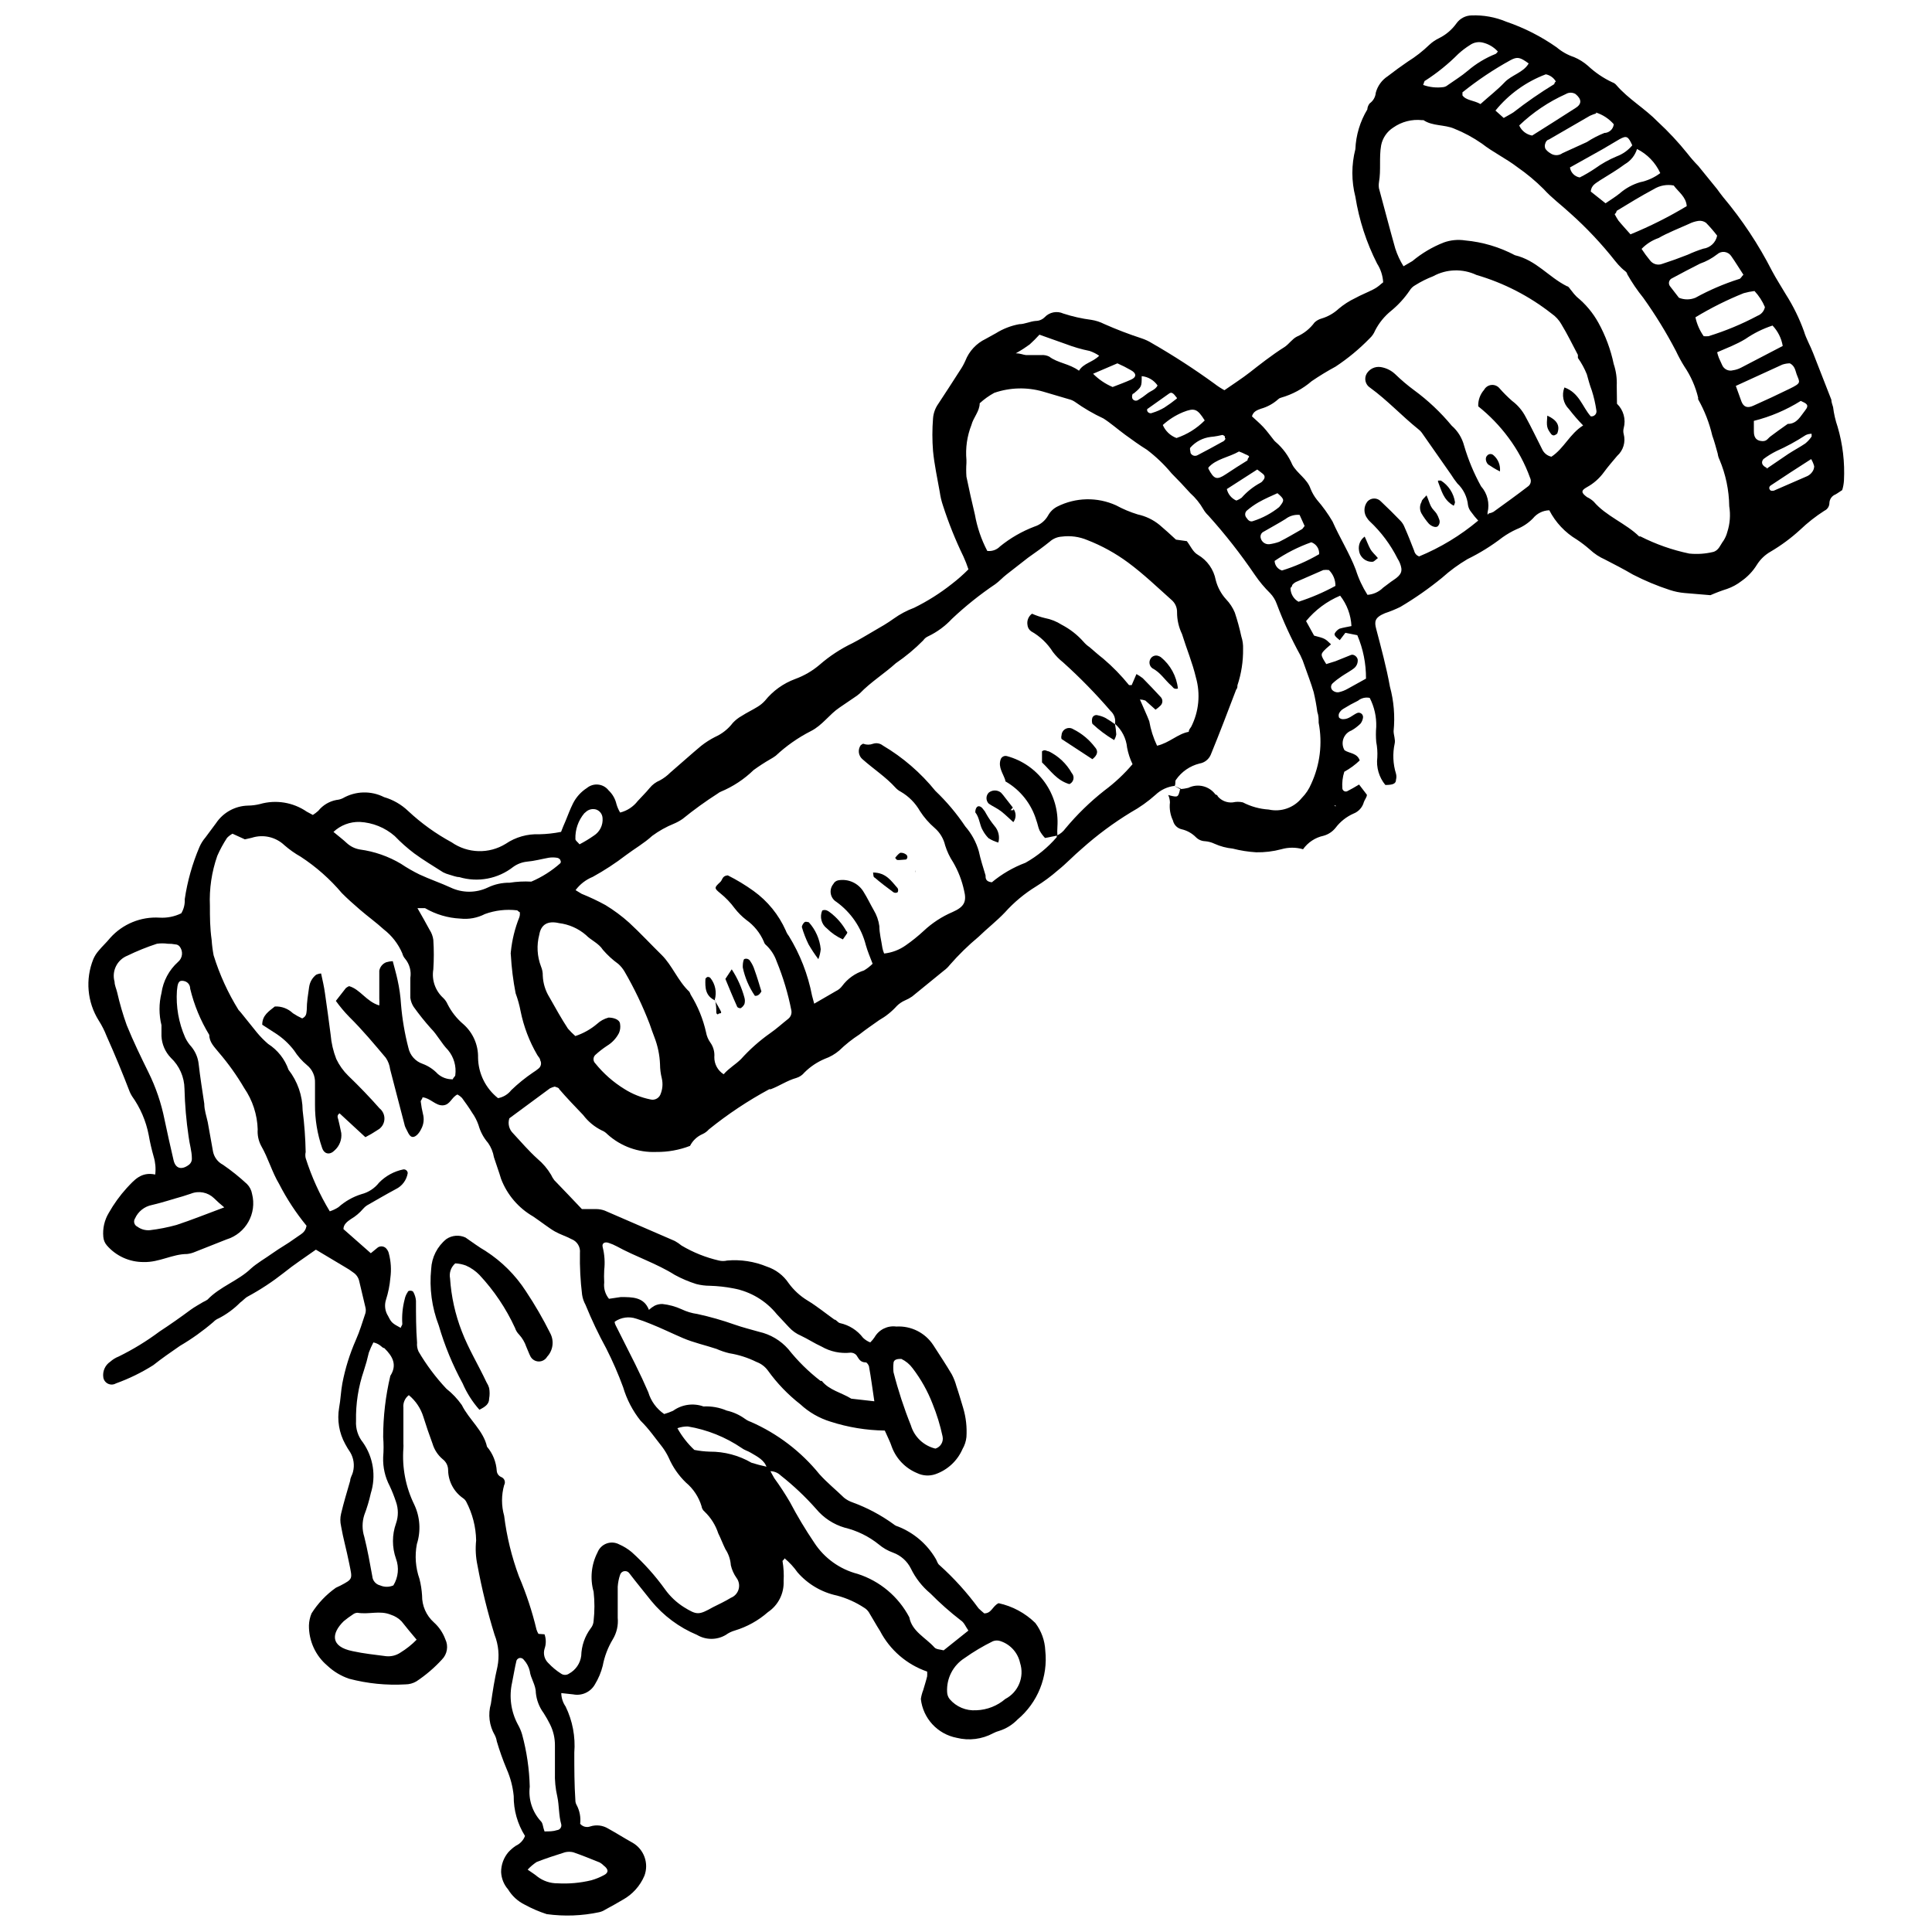 <?xml version="1.0" encoding="UTF-8"?>
<!-- Uploaded to: SVG Repo, www.svgrepo.com, Generator: SVG Repo Mixer Tools -->
<svg width="800px" height="800px" version="1.1" viewBox="144 144 512 512" xmlns="http://www.w3.org/2000/svg">
 <defs>
  <clipPath id="a">
   <path d="m167 148.09h466v503.81h-466z"/>
  </clipPath>
 </defs>
 <g clip-path="url(#a)">
  <path d="m453.98 354.8c2.188 0.52 2.246 0.52 2.762-1.668 0.738-0.055 1.469-0.172 2.188-0.348 2.512-1.234 5.547-0.48 7.191 1.785 0 0 0.461 0 0.633 0.52 0.992 1.137 2.473 1.715 3.973 1.551 0.871-0.203 1.777-0.203 2.644 0 2.129 1.102 4.461 1.75 6.848 1.898 3.262 0.727 6.648-0.457 8.75-3.047 1.082-1.09 1.941-2.383 2.531-3.801 2.328-5.051 3.012-10.707 1.957-16.168 0-0.922 0-1.898-0.344-2.82h-0.004c-0.234-1.781-0.562-3.547-0.977-5.293-0.691-2.359-1.609-4.719-2.418-7.019v-0.004c-0.293-0.926-0.66-1.832-1.094-2.703-2.414-4.391-4.512-8.945-6.269-13.637-0.371-1.051-0.961-2.012-1.727-2.82-1.52-1.492-2.891-3.133-4.086-4.891-3.742-5.512-7.859-10.762-12.316-15.711-0.52-0.488-0.965-1.051-1.324-1.668-0.914-1.594-2.082-3.031-3.453-4.258-1.609-1.785-3.281-3.566-5.008-5.293l0.004-0.004c-1.922-2.312-4.106-4.398-6.504-6.215-1.957-1.207-3.856-2.59-5.754-3.969-1.898-1.383-3.856-3.109-5.754-4.316-2.664-1.238-5.207-2.723-7.598-4.43-0.492-0.324-1.039-0.559-1.609-0.691l-6.848-2.016c-4.231-1.211-8.734-1.09-12.891 0.348-1.395 0.762-2.688 1.688-3.856 2.762 0 2.129-1.668 3.742-2.188 5.754-1.156 2.941-1.609 6.113-1.324 9.266v0.805c-0.086 1.207-0.086 2.418 0 3.625 0.691 3.336 1.438 6.734 2.246 10.07 0.594 3.352 1.699 6.594 3.277 9.609 1.262 0.156 2.519-0.293 3.394-1.207 2.734-2.219 5.805-3.984 9.094-5.238 1.539-0.48 2.836-1.531 3.625-2.934 0.551-1.012 1.395-1.832 2.418-2.359 4.879-2.469 10.613-2.598 15.594-0.344 1.832 0.996 3.762 1.805 5.754 2.414 2.109 0.453 4.082 1.398 5.754 2.762 1.438 1.207 2.82 2.473 4.375 3.914l2.879 0.402c0.977 1.266 1.609 2.879 2.934 3.625 2.465 1.438 4.188 3.871 4.719 6.676 0.488 1.91 1.438 3.668 2.762 5.121 0.977 1.02 1.758 2.211 2.301 3.512 0.691 2.078 1.266 4.191 1.727 6.328 0.348 1.059 0.504 2.168 0.461 3.281 0.047 3.285-0.457 6.551-1.496 9.668 0 0.344 0 0.805-0.344 1.152-2.188 5.754-4.375 11.508-6.734 17.262-0.527 1.215-1.629 2.082-2.934 2.301-2.551 0.621-4.781 2.16-6.273 4.316-0.344 0.402 0 1.035-0.344 1.609v0.004c-1.902 0.215-3.68 1.043-5.066 2.359-2.004 1.793-4.207 3.356-6.559 4.66-4.598 2.805-8.934 6.019-12.949 9.609-2.188 1.84-4.144 3.969-6.387 5.754-1.801 1.574-3.723 3-5.754 4.258-3.082 1.891-5.875 4.215-8.285 6.906-2.188 2.301-4.719 4.258-6.965 6.445-2.746 2.285-5.305 4.789-7.652 7.481-0.445 0.57-0.969 1.074-1.555 1.496l-8.402 6.848c-0.594 0.414-1.23 0.762-1.898 1.039-0.789 0.348-1.512 0.836-2.129 1.438-1.359 1.512-2.953 2.793-4.719 3.797-1.785 1.266-3.566 2.473-5.238 3.797-1.918 1.242-3.711 2.668-5.352 4.262-1.121 0.949-2.41 1.691-3.797 2.184-2.019 0.848-3.859 2.078-5.41 3.625-0.551 0.68-1.293 1.184-2.129 1.441-2.473 0.691-4.488 2.129-6.789 2.992h-0.402c-5.648 3.047-11.004 6.613-16 10.645-0.477 0.539-1.066 0.973-1.727 1.266-1.418 0.625-2.578 1.723-3.277 3.109-2.848 1.094-5.871 1.641-8.922 1.609-4.785 0.203-9.461-1.492-13.004-4.719-0.402-0.426-0.895-0.762-1.438-0.977-1.949-0.957-3.644-2.356-4.949-4.086-2.188-2.301-4.375-4.547-6.387-6.906 0-0.344-0.75-0.461-1.152-0.633-0.438 0.109-0.859 0.262-1.266 0.461l-10.762 7.941c-0.461 1.402-0.082 2.941 0.977 3.969 2.129 2.301 4.199 4.719 6.504 6.789v0.004c1.418 1.188 2.621 2.609 3.57 4.199 0.23 0.512 0.52 0.992 0.859 1.438 2.473 2.59 4.949 5.121 7.309 7.652h3.856v0.004c0.746 0.012 1.488 0.148 2.188 0.402l18.59 8.055c0.629 0.352 1.223 0.754 1.781 1.211 3.074 1.828 6.414 3.164 9.898 3.969 0.719 0.172 1.469 0.172 2.188 0 3.59-0.316 7.199 0.238 10.531 1.613 2.348 0.777 4.375 2.316 5.754 4.371 1.348 1.852 3.047 3.418 5.008 4.606 2.473 1.496 4.719 3.336 7.137 5.062 0.461 0 0.922 0.805 1.438 0.922 2.453 0.523 4.637 1.91 6.156 3.91 0.547 0.527 1.191 0.938 1.898 1.211 0.438-0.414 0.824-0.879 1.152-1.383 1.168-2.019 3.441-3.133 5.754-2.82 3.898-0.234 7.629 1.633 9.781 4.894 1.668 2.59 3.394 5.18 4.949 7.824 0.512 0.992 0.918 2.031 1.207 3.109 0.633 1.84 1.152 3.684 1.785 5.754 0.746 2.496 1.035 5.109 0.863 7.711-0.117 1.117-0.469 2.195-1.035 3.164-1.359 3.133-3.969 5.555-7.195 6.676-1.586 0.543-3.32 0.438-4.832-0.289-3.07-1.266-5.488-3.742-6.676-6.848-0.461-1.438-1.207-2.82-1.898-4.43-4.887-0.062-9.734-0.859-14.387-2.359-2.981-0.914-5.715-2.484-8-4.606-3.266-2.547-6.156-5.551-8.574-8.918-0.766-1.055-1.824-1.855-3.047-2.301-2.269-1.129-4.695-1.902-7.195-2.305-1.164-0.277-2.301-0.664-3.394-1.148-2.934-0.977-6.102-1.668-8.918-2.879-2.82-1.207-5.754-2.648-8.516-3.742-1.266-0.52-2.473-0.977-3.797-1.383l-0.004 0.004c-1.934-0.68-4.078-0.379-5.754 0.805 0 0.574 0.402 1.207 0.691 1.785 1.555 3.164 3.164 6.215 4.719 9.379 1.555 3.164 2.418 5.008 3.512 7.539h-0.004c0.703 2.344 2.188 4.371 4.203 5.754 0.805-0.234 1.59-0.523 2.359-0.863 2.332-1.684 5.344-2.113 8.055-1.148 2.109-0.109 4.215 0.266 6.156 1.094 1.746 0.391 3.391 1.137 4.836 2.184 0.473 0.348 0.996 0.621 1.555 0.809 7.078 3.106 13.316 7.859 18.184 13.867 2.016 2.246 4.375 4.144 6.504 6.215h-0.004c0.688 0.555 1.469 0.984 2.305 1.266 3.856 1.41 7.496 3.344 10.816 5.754 0.352 0.301 0.766 0.516 1.211 0.633 4.137 1.629 7.617 4.582 9.895 8.402 0.402 0.574 0.52 1.383 1.035 1.785h0.004c3.859 3.465 7.352 7.32 10.414 11.508 0.52 0.52 1.035 0.922 1.496 1.324 1.957 0 2.188-1.957 3.797-2.703 3.672 0.793 7.043 2.606 9.727 5.234 1.605 2.109 2.531 4.66 2.648 7.309 0.758 6.949-2.004 13.816-7.367 18.301-1.336 1.383-2.996 2.414-4.832 2.992-0.562 0.148-1.102 0.363-1.613 0.633-2.957 1.594-6.406 2.027-9.668 1.207-5.082-0.98-8.93-5.156-9.496-10.301 0.125-0.809 0.336-1.598 0.633-2.359 0.344-1.207 0.75-2.418 1.035-3.625h0.004c0.027-0.422 0.027-0.844 0-1.266-5.387-1.859-9.855-5.707-12.488-10.762-1.035-1.609-1.957-3.336-2.992-5.008v0.004c-0.316-0.469-0.727-0.863-1.211-1.152-2.207-1.453-4.637-2.543-7.191-3.223-4.066-0.859-7.746-3.019-10.473-6.156-0.98-1.395-2.141-2.652-3.453-3.742 0 0.344-0.52 0.574-0.52 0.75 0.297 1.746 0.395 3.523 0.289 5.293 0.152 3.277-1.418 6.398-4.144 8.23-2.547 2.242-5.551 3.91-8.805 4.891-0.848 0.242-1.645 0.629-2.359 1.148-2.356 1.406-5.293 1.406-7.652 0-4.727-1.973-8.895-5.074-12.141-9.035-1.898-2.418-3.914-4.832-5.754-7.25-0.293-0.445-0.82-0.684-1.348-0.609-0.531 0.074-0.969 0.445-1.129 0.957-0.348 1.023-0.559 2.086-0.633 3.164v8.23c0.191 2.008-0.273 4.027-1.324 5.754-1.289 2.144-2.184 4.5-2.644 6.961-0.438 1.746-1.137 3.414-2.074 4.949-1.145 2.031-3.465 3.098-5.754 2.648l-3.164-0.344v-0.004c0.02 1.277 0.422 2.519 1.152 3.57 1.84 3.789 2.633 8 2.301 12.199 0 4.258 0 8.461 0.289 12.719h-0.004c0.008 0.426 0.129 0.84 0.348 1.207 0.801 1.52 1.121 3.242 0.922 4.949 0.664 0.781 1.746 1.055 2.703 0.691 1.582-0.5 3.301-0.289 4.719 0.574 2.188 1.207 4.258 2.531 6.445 3.742v-0.004c3.051 1.75 4.391 5.453 3.164 8.75-1.145 2.715-3.172 4.965-5.754 6.387-1.496 0.863-3.051 1.785-4.606 2.59-0.488 0.324-1.035 0.559-1.609 0.691-4.578 0.98-9.289 1.152-13.926 0.516-2.031-0.656-3.996-1.504-5.871-2.531-1.812-0.898-3.328-2.297-4.371-4.027-1.121-1.281-1.77-2.906-1.844-4.606 0-1.941 0.691-3.82 1.957-5.293 0.586-0.629 1.242-1.191 1.957-1.668 1.113-0.512 1.984-1.441 2.418-2.59-1.992-3.172-3.031-6.844-2.992-10.59-0.238-2.441-0.859-4.828-1.844-7.078-1.016-2.422-1.902-4.902-2.644-7.422-0.086-0.562-0.262-1.105-0.52-1.613-1.477-2.519-1.852-5.535-1.035-8.344 0.461-3.281 0.977-6.559 1.727-9.781 0.57-2.832 0.309-5.769-0.75-8.461-1.879-6.059-3.398-12.23-4.547-18.473-0.457-2.152-0.574-4.367-0.344-6.559-0.066-3.594-0.973-7.121-2.648-10.301-0.207-0.371-0.504-0.688-0.863-0.922-2.402-1.688-3.859-4.426-3.91-7.363 0.012-1.152-0.52-2.242-1.441-2.938-1.289-1.082-2.227-2.523-2.703-4.141-0.883-2.379-1.688-4.738-2.418-7.078-0.695-2.254-2.035-4.254-3.856-5.754-1.031 0.781-1.578 2.047-1.438 3.336v9.496c0.027 0.402 0.027 0.805 0 1.207-0.387 5.156 0.605 10.32 2.879 14.961 1.547 3.281 1.793 7.023 0.688 10.477-0.586 3.074-0.348 6.25 0.691 9.207 0.371 1.449 0.602 2.934 0.691 4.43-0.031 2.695 1.102 5.273 3.106 7.078 1.371 1.223 2.418 2.766 3.051 4.488 0.883 1.812 0.512 3.988-0.918 5.41-2.004 2.184-4.266 4.117-6.734 5.754-0.887 0.527-1.902 0.805-2.934 0.805-5.016 0.289-10.047-0.215-14.906-1.496-2.141-0.727-4.106-1.902-5.754-3.453-3.152-2.652-4.945-6.582-4.891-10.703 0.035-1.086 0.27-2.16 0.691-3.164 1.68-2.664 3.871-4.973 6.441-6.789l1.207-0.574c3.394-1.785 3.164-1.727 2.359-5.754-0.805-4.027-1.609-6.676-2.188-10.012l0.004-0.004c-0.258-1.078-0.258-2.203 0-3.281 0.691-2.934 1.555-5.754 2.418-8.746 0-0.805 0.574-1.555 0.75-2.359h-0.004c0.453-1.758 0.184-3.621-0.746-5.18-0.484-0.703-0.926-1.434-1.324-2.188-1.613-2.926-2.18-6.316-1.613-9.609 0.402-2.129 0.461-4.375 0.863-6.504 0.758-3.938 1.957-7.777 3.57-11.449 1.035-2.301 1.727-4.719 2.531-7.078 0.145-0.527 0.145-1.086 0-1.613-0.52-2.246-1.094-4.547-1.609-6.789-0.184-0.992-0.77-1.867-1.613-2.418-0.691-0.531-1.422-1.012-2.188-1.438l-7.711-4.606c-2.82 2.016-5.754 3.914-8.461 6.102h0.004c-3.019 2.379-6.234 4.5-9.613 6.328-0.75 0.402-1.324 1.152-2.016 1.609l0.004 0.004c-1.652 1.664-3.555 3.062-5.641 4.144-0.543 0.215-1.035 0.551-1.438 0.977-2.758 2.371-5.723 4.492-8.863 6.332-2.418 1.668-4.832 3.336-7.078 5.121-3.113 1.965-6.434 3.586-9.898 4.832-0.641 0.371-1.426 0.398-2.094 0.074-0.668-0.32-1.133-0.953-1.242-1.684-0.234-1.621 0.48-3.231 1.84-4.144 0.66-0.59 1.422-1.059 2.246-1.383 3.801-1.867 7.422-4.082 10.816-6.617 2.82-1.84 5.754-3.914 8.23-5.754 1.035-0.75 2.188-1.383 3.336-2.07 0.402-0.176 0.789-0.391 1.152-0.633 3.281-3.453 8.172-5.008 11.508-8.23 1.668-1.496 3.742-2.648 5.754-4.086 2.016-1.438 3.969-2.473 5.754-3.797 1.785-1.324 2.879-1.555 3.223-3.453h0.004c-2.805-3.414-5.234-7.117-7.25-11.047-1.957-3.281-2.879-6.848-4.777-10.129-0.711-1.344-1.031-2.859-0.922-4.375-0.117-3.91-1.355-7.707-3.566-10.934-1.957-3.34-4.211-6.5-6.734-9.438-1.152-1.438-2.531-2.703-2.531-4.66-2.316-3.797-4.023-7.934-5.062-12.258 0-0.922-0.574-1.898-1.898-2.07-1.324-0.172-1.438 0.977-1.609 2.59h-0.004c-0.285 4.258 0.465 8.523 2.188 12.43 0.426 0.902 0.988 1.738 1.668 2.473 1.047 1.285 1.707 2.844 1.898 4.488 0.402 3.566 0.977 7.078 1.496 10.59 0 1.668 0.574 3.281 0.922 4.891l1.383 7.711h-0.004c0.289 1.535 1.266 2.852 2.648 3.566 2.254 1.547 4.387 3.262 6.387 5.125 0.695 0.707 1.156 1.609 1.324 2.586 1.34 5.199-1.652 10.527-6.789 12.086l-8.285 3.281h-0.004c-0.676 0.297-1.395 0.492-2.129 0.574-3.914 0-7.367 2.246-11.508 2.129-3.754 0.031-7.332-1.586-9.781-4.43-0.539-0.633-0.859-1.418-0.922-2.246-0.207-2.207 0.297-4.426 1.438-6.328 1.344-2.379 2.945-4.598 4.777-6.617 1.957-2.07 3.797-4.375 7.539-3.566v-0.004c0.195-1.582 0.055-3.191-0.402-4.719-0.52-1.84-0.977-3.742-1.324-5.754-0.715-3.715-2.227-7.227-4.43-10.301-0.215-0.352-0.41-0.715-0.578-1.094-1.898-4.949-3.969-9.953-6.156-14.844-0.555-1.43-1.246-2.797-2.07-4.086-3.066-4.883-3.602-10.941-1.441-16.285 0.332-0.773 0.777-1.492 1.324-2.129 0.977-1.207 2.188-2.301 3.164-3.512 3.312-3.684 8.121-5.656 13.062-5.352 1.988 0.121 3.969-0.277 5.758-1.152 0.672-1.125 0.992-2.43 0.918-3.738 0.703-4.773 2.019-9.434 3.914-13.871 0.395-0.895 0.918-1.73 1.555-2.473l2.82-3.797c1.902-2.856 5.086-4.598 8.516-4.664 1.047-0.016 2.09-0.152 3.106-0.402 4.238-1.223 8.797-0.484 12.43 2.016l1.609 0.863h0.004c0.512-0.324 0.992-0.688 1.438-1.094 1.215-1.508 2.93-2.531 4.836-2.879 0.578-0.047 1.145-0.203 1.668-0.461 3.363-1.93 7.473-2.039 10.934-0.285 2.394 0.695 4.586 1.961 6.387 3.684 3.469 3.242 7.336 6.027 11.508 8.285 4.269 2.977 9.902 3.137 14.332 0.402 2.621-1.781 5.75-2.668 8.918-2.531 1.934-0.039 3.859-0.254 5.754-0.633 0.344-0.922 0.75-1.898 1.207-2.934 0.633-1.555 1.207-3.109 1.957-4.606 0.84-1.668 2.113-3.078 3.684-4.086 0.84-0.695 1.926-1.023 3.012-0.902 1.086 0.117 2.074 0.672 2.742 1.535 1.035 0.977 1.758 2.238 2.074 3.625 0.227 0.789 0.555 1.543 0.977 2.246 1.855-0.461 3.496-1.539 4.66-3.051 1.035-1.152 2.188-2.246 3.164-3.453h0.004c0.719-0.887 1.648-1.578 2.703-2.016 1.016-0.551 1.945-1.25 2.762-2.07 2.762-2.359 5.41-4.777 8.172-7.078 1.148-0.906 2.383-1.695 3.684-2.359 1.863-0.828 3.484-2.113 4.719-3.738 0.684-0.734 1.48-1.355 2.359-1.844 1.324-0.863 2.82-1.555 4.199-2.418 0.727-0.438 1.387-0.98 1.957-1.609 2.098-2.606 4.863-4.594 8-5.754 2.352-0.855 4.535-2.121 6.445-3.742 2.641-2.305 5.582-4.238 8.746-5.754 2.016-1.035 3.856-2.188 5.754-3.281s3.512-2.016 5.18-3.223c1.668-1.195 3.484-2.16 5.41-2.875 3.551-1.75 6.91-3.871 10.012-6.332 1.543-1.184 3.004-2.473 4.375-3.856-0.375-1.156-0.82-2.289-1.324-3.394-2.113-4.356-3.922-8.855-5.41-13.465-0.402-1.18-0.691-2.391-0.863-3.625-0.633-3.625-1.438-7.25-1.785-10.875-0.23-2.875-0.23-5.762 0-8.633 0.102-1.387 0.582-2.719 1.383-3.856 1.957-2.934 3.742-5.754 5.754-8.863 0.559-0.816 1.039-1.684 1.438-2.59 0.996-2.523 2.906-4.578 5.352-5.754l2.703-1.496h0.004c1.898-1.191 4.008-2.012 6.215-2.418 1.438 0 2.879-0.75 4.375-0.863h-0.004c0.887-0.004 1.73-0.355 2.359-0.977 1.27-1.355 3.262-1.75 4.949-0.98 2.418 0.789 4.902 1.348 7.426 1.672 1.18 0.184 2.328 0.555 3.394 1.094 3.231 1.434 6.535 2.699 9.898 3.797 0.988 0.324 1.938 0.766 2.82 1.324 5.691 3.269 11.203 6.844 16.516 10.703 0.832 0.648 1.719 1.223 2.644 1.727 2.301-1.609 4.66-3.109 6.789-4.777s5.754-4.547 9.148-6.676c1.207-0.805 2.016-2.129 3.281-2.762h0.004c1.855-0.812 3.461-2.106 4.66-3.742 0.52-0.488 1.152-0.844 1.84-1.035 1.695-0.5 3.25-1.387 4.547-2.59 1.332-1.121 2.801-2.07 4.375-2.816 1.555-0.863 3.223-1.496 4.777-2.301 1.555-0.805 1.84-1.324 2.648-1.898l-0.004-0.004c-0.105-1.762-0.66-3.465-1.609-4.949-2.832-5.57-4.773-11.551-5.758-17.723-1.062-4.133-1.062-8.469 0-12.602 0.156-3.723 1.246-7.344 3.168-10.531 0.031-0.594 0.254-1.156 0.633-1.613 0.926-0.656 1.516-1.688 1.609-2.82 0.48-1.797 1.605-3.356 3.164-4.371 1.727-1.324 3.512-2.648 5.293-3.856h0.004c2.07-1.289 4-2.793 5.754-4.488 0.754-0.699 1.605-1.281 2.531-1.727 1.859-0.918 3.461-2.281 4.66-3.973 0.926-1.277 2.394-2.043 3.973-2.07 3.152-0.125 6.297 0.445 9.207 1.668 4.75 1.621 9.242 3.906 13.352 6.793 1.352 1.148 2.914 2.027 4.602 2.586 1.344 0.566 2.586 1.344 3.684 2.305 1.906 1.785 4.082 3.262 6.445 4.371 0.43 0.141 0.809 0.402 1.094 0.75 3.164 3.684 7.598 6.215 10.992 9.727v-0.004c2.832 2.621 5.469 5.449 7.883 8.461 0.875 1.129 1.816 2.203 2.82 3.223l5.004 6.156c0.52 0.691 0.977 1.383 1.555 2.07v0.004c5.066 6.023 9.43 12.609 13.004 19.621 1.094 2.07 2.418 4.086 3.625 6.156 1.973 3.094 3.594 6.394 4.836 9.84 0.574 1.957 1.668 3.797 2.418 5.754l4.832 12.371c0 0.633 0.289 1.324 0.461 1.957v0.004c0.219 1.781 0.625 3.539 1.207 5.234 1.355 4.613 1.918 9.418 1.672 14.215-0.055 0.859-0.207 1.711-0.461 2.531-0.574 0.344-1.152 0.805-1.785 1.152-0.953 0.371-1.59 1.281-1.613 2.301-0.012 0.871-0.527 1.656-1.32 2.016-2.309 1.477-4.465 3.172-6.445 5.062-2.383 2.184-4.988 4.109-7.769 5.754-1.504 0.844-2.769 2.051-3.684 3.512-1.051 1.703-2.441 3.172-4.086 4.316-1.145 0.891-2.43 1.59-3.797 2.07-1.508 0.477-2.984 1.035-4.43 1.668l-6.848-0.574c-1.332-0.117-2.644-0.387-3.914-0.805-3.367-1.098-6.637-2.465-9.785-4.086-2.359-1.383-4.891-2.703-7.367-3.969l0.004-0.004c-1.484-0.648-2.844-1.543-4.027-2.644-1.09-0.961-2.246-1.844-3.453-2.648-3.117-1.855-5.648-4.547-7.309-7.769-1.684 0.047-3.258 0.824-4.316 2.129-1.219 1.254-2.691 2.234-4.316 2.879-1.336 0.602-2.606 1.336-3.797 2.188-2.887 2.227-5.992 4.152-9.266 5.754-2.379 1.406-4.617 3.047-6.676 4.891-3.5 2.867-7.211 5.465-11.105 7.769-1.324 0.648-2.688 1.207-4.086 1.668-2.762 1.152-2.82 2.246-2.301 4.199 1.324 5.062 2.703 10.129 3.625 15.25 1.043 3.84 1.375 7.84 0.977 11.797 0 1.035 0.52 2.246 0.289 3.281-0.578 2.652-0.461 5.406 0.344 8 0.141 0.527 0.141 1.082 0 1.609 0 1.035-0.805 1.383-2.82 1.383-1.684-2.039-2.453-4.684-2.129-7.309 0.074-1.367-0.023-2.742-0.285-4.086-0.117-1.34-0.117-2.688 0-4.027 0.082-2.656-0.512-5.293-1.727-7.656-1.098-0.234-2.242 0.039-3.109 0.75-1.32 0.641-2.609 1.352-3.856 2.129-0.492 0.281-0.895 0.699-1.148 1.207-0.16 0.367-0.16 0.785 0 1.152 0.293 0.277 0.688 0.422 1.09 0.402 1.496 0 2.418-1.035 3.625-1.609h0.004c0.391-0.184 0.852-0.129 1.191 0.141 0.34 0.266 0.5 0.699 0.418 1.125-0.09 0.543-0.305 1.055-0.633 1.496-0.719 0.719-1.531 1.34-2.418 1.84-1 0.379-1.785 1.18-2.141 2.191-0.355 1.008-0.246 2.125 0.301 3.047 1.266 0.863 3.336 0.691 4.027 2.703-1.223 1.176-2.598 2.18-4.086 2.992-0.453 1.41-0.629 2.898-0.52 4.375 0.016 0.297 0.176 0.57 0.426 0.73 0.254 0.156 0.566 0.188 0.844 0.074 1.035-0.52 2.016-1.094 3.164-1.785l2.07 2.703c0 0.691-0.574 1.266-0.805 1.957v0.004c-0.383 1.398-1.406 2.531-2.762 3.047-1.863 0.832-3.488 2.117-4.719 3.742-0.82 1.035-1.949 1.785-3.223 2.129-2.184 0.473-4.113 1.746-5.41 3.566-1.879-0.543-3.875-0.543-5.754 0-2.176 0.582-4.422 0.852-6.676 0.809-2.098-0.129-4.18-0.457-6.215-0.98-1.648-0.164-3.262-0.59-4.777-1.266-0.793-0.383-1.652-0.617-2.531-0.691-0.906-0.023-1.773-0.395-2.418-1.035-1.035-1.059-2.352-1.797-3.797-2.129-1.145-0.258-2.043-1.156-2.301-2.301-0.723-1.504-1.004-3.18-0.805-4.836-0.023-0.676-0.18-1.34-0.461-1.957zm-106.92 177.87 0.922 0.863c0.402 0.691 0.75 1.438 1.207 2.188 1.484 2.039 2.867 4.152 4.141 6.332 1.949 3.703 4.102 7.293 6.445 10.758 2.664 4.106 6.773 7.062 11.512 8.289 5.898 1.891 10.816 6.023 13.695 11.508 0.691 3.742 4.375 5.41 6.676 8 0.461 0.52 1.609 0.52 2.418 0.75l6.559-5.238c-0.691-0.977-1.152-2.188-2.016-2.703v-0.004c-2.844-2.195-5.535-4.578-8.055-7.133-2.18-1.812-3.945-4.07-5.18-6.621-0.977-1.953-2.668-3.457-4.719-4.199-1.387-0.496-2.672-1.238-3.797-2.188-2.648-2.125-5.734-3.637-9.035-4.43-2.949-0.863-5.574-2.59-7.539-4.949-2.856-3.231-5.996-6.195-9.379-8.863-0.742-0.723-1.73-1.137-2.766-1.148l-0.922-0.863c-0.574-2.07-2.531-2.992-4.258-4.027-0.75-0.461-1.668-0.691-2.359-1.207l0.004-0.004c-4.305-2.934-9.191-4.898-14.332-5.754-0.938-0.008-1.875 0.148-2.762 0.461 1.188 2.141 2.703 4.082 4.488 5.754 1.348 0.266 2.715 0.418 4.086 0.461 3.879-0.023 7.695 0.988 11.051 2.934 1.285 0.406 2.594 0.75 3.914 1.035zm191.51-252.62-0.004 0.004c0.426-0.066 0.832-0.203 1.211-0.406 3.109-2.246 6.156-4.43 9.148-6.734v0.004c0.719-0.504 0.961-1.457 0.574-2.246-1.375-3.832-3.316-7.438-5.754-10.703-2.293-3.098-4.984-5.883-8-8.285-0.062-1.605 0.492-3.172 1.555-4.375 0.391-0.723 1.117-1.207 1.938-1.289 0.82-0.078 1.625 0.254 2.148 0.887 1.039 1.184 2.156 2.301 3.34 3.34 1.488 1.109 2.711 2.547 3.566 4.199 1.555 2.82 2.934 5.754 4.375 8.574 0.453 1.027 1.371 1.777 2.473 2.016 3.336-2.188 4.832-6.043 8.402-8.285v-0.004c-1.332-1.363-2.578-2.805-3.742-4.316-1.527-1.496-2.004-3.766-1.207-5.754 3.969 1.438 4.719 5.121 6.965 7.652l-0.004 0.004c0.438 0.066 0.879-0.086 1.18-0.41 0.301-0.32 0.418-0.773 0.316-1.203-0.258-1.773-0.66-3.527-1.207-5.238-0.52-1.383-0.922-2.82-1.324-4.316v0.004c-0.617-1.527-1.406-2.977-2.359-4.316-0.016-0.27-0.016-0.539 0-0.805-1.438-2.703-2.762-5.469-4.375-8.113l0.004-0.004c-0.641-1.121-1.527-2.086-2.59-2.82-5.922-4.652-12.68-8.129-19.91-10.242-3.672-1.734-7.953-1.609-11.512 0.348-1.645 0.633-3.223 1.422-4.719 2.359-0.617 0.336-1.133 0.832-1.496 1.438-1.367 2.008-3.012 3.809-4.891 5.352-1.773 1.426-3.223 3.211-4.258 5.238-0.32 0.785-0.812 1.496-1.438 2.07-2.734 2.812-5.762 5.32-9.035 7.481-2.176 1.176-4.289 2.461-6.332 3.856-2.352 2.031-5.121 3.523-8.113 4.375-0.281 0.062-0.539 0.199-0.746 0.402-1.32 1.188-2.894 2.055-4.606 2.531-0.922 0.344-2.016 0.691-2.359 2.016 0.922 0.863 2.016 1.785 2.992 2.82 0.977 1.035 1.957 2.418 2.934 3.625l0.289 0.289v-0.004c1.949 1.656 3.488 3.746 4.488 6.102 1.266 2.301 3.969 3.742 4.832 6.387h0.004c0.418 1.031 0.98 2 1.668 2.875 1.555 1.789 2.941 3.715 4.144 5.758 1.898 4.316 4.488 8.402 6.156 12.773 0.738 2.352 1.785 4.598 3.106 6.676 1.566-0.113 3.039-0.789 4.144-1.898 0.977-0.691 1.84-1.438 2.82-2.07 2.07-1.383 2.473-2.359 1.609-4.488v-0.004c-0.156-0.379-0.348-0.746-0.574-1.094-1.863-3.731-4.375-7.102-7.422-9.953-0.223-0.203-0.418-0.438-0.578-0.691-1.066-1.328-1.066-3.219 0-4.547 0.461-0.5 1.105-0.785 1.785-0.785 0.68 0 1.328 0.285 1.785 0.785 1.785 1.668 3.512 3.394 5.18 5.121 0.477 0.496 0.848 1.086 1.09 1.727 0.922 2.07 1.727 4.144 2.531 6.215h0.004c0.145 0.699 0.648 1.27 1.32 1.496 5.672-2.348 10.953-5.547 15.652-9.492-0.66-0.707-1.273-1.457-1.84-2.246-0.445-0.523-0.746-1.16-0.863-1.84-0.215-2.195-1.215-4.238-2.82-5.754-0.605-0.75-1.164-1.539-1.668-2.359l-7.769-11.105v-0.004c-0.262-0.348-0.57-0.656-0.918-0.918-4.375-3.512-8.172-7.652-12.773-10.992h-0.004c-1.234-0.789-1.641-2.406-0.922-3.684 0.766-1.305 2.246-2.012 3.742-1.785 1.449 0.227 2.793 0.891 3.856 1.902 1.555 1.508 3.207 2.91 4.949 4.199 3.715 2.719 7.078 5.891 10.012 9.438 1.602 1.395 2.742 3.242 3.281 5.293 1.098 3.742 2.602 7.352 4.488 10.762 1.688 1.895 2.332 4.5 1.727 6.965v0.574zm-99.094 55.766c0.238-1.258-0.199-2.547-1.152-3.398-3.922-4.562-8.129-8.867-12.602-12.891-1.016-0.801-1.926-1.73-2.707-2.762-1.434-2.269-3.41-4.148-5.754-5.465-0.57-0.398-0.93-1.035-0.977-1.727-0.18-1.129 0.285-2.262 1.207-2.934 1.094 0.484 2.231 0.871 3.394 1.148 1.598 0.301 3.121 0.906 4.488 1.785 2.176 1.133 4.125 2.652 5.754 4.488 0.469 0.551 1.012 1.035 1.613 1.438 1.207 1.035 2.359 2.07 3.625 3.051 2.496 2.121 4.789 4.473 6.848 7.019h0.691l1.266-2.934c0.582 0.324 1.141 0.691 1.668 1.094 1.609 1.609 3.164 3.281 4.719 4.949 0.309 0.301 0.484 0.719 0.484 1.148 0 0.434-0.176 0.848-0.484 1.152-0.406 0.402-0.852 0.77-1.324 1.094l-2.703-2.418c-0.465-0.164-0.949-0.262-1.438-0.285 0.922 2.188 1.84 4.086 2.473 5.754 0.391 2.25 1.086 4.438 2.07 6.5 3.281-0.75 5.469-3.164 8.402-3.684 0-0.574 0.402-0.977 0.633-1.324v0.004c2.051-4.043 2.504-8.707 1.266-13.062-0.922-3.914-2.473-7.598-3.684-11.508l0.004-0.004c-0.871-1.793-1.324-3.762-1.324-5.754 0.043-1.285-0.508-2.516-1.496-3.336-3.742-3.336-7.309-6.789-11.508-9.898h-0.004c-3.309-2.441-6.926-4.438-10.758-5.926-2.144-0.906-4.488-1.227-6.793-0.922-1.172 0.074-2.289 0.539-3.164 1.324-1.785 1.438-3.684 2.82-5.754 4.258l-5.754 4.488c-1.035 0.805-1.898 1.785-2.934 2.531h-0.004c-4.082 2.75-7.93 5.828-11.508 9.207-1.781 1.914-3.91 3.477-6.273 4.606-0.535 0.23-0.992 0.609-1.324 1.094-2.215 2.238-4.644 4.262-7.25 6.039-3.051 2.762-6.676 5.008-9.551 8-0.438 0.379-0.898 0.723-1.383 1.035l-3.969 2.703c-2.762 1.84-4.547 4.719-7.652 6.273-3.379 1.727-6.496 3.914-9.266 6.504-0.457 0.34-0.938 0.648-1.441 0.922-1.527 0.879-3.004 1.84-4.43 2.875-2.523 2.457-5.492 4.406-8.746 5.758-0.27 0.117-0.52 0.273-0.75 0.457-3.231 2.066-6.344 4.316-9.32 6.734-0.723 0.5-1.492 0.926-2.301 1.266-2.047 0.832-3.981 1.914-5.758 3.223-2.129 1.957-4.66 3.394-6.965 5.121h0.004c-2.785 2.137-5.731 4.062-8.805 5.754-1.809 0.734-3.379 1.949-4.547 3.512l1.609 0.977h0.004c2.168 0.871 4.281 1.871 6.328 2.992 2.231 1.359 4.332 2.918 6.273 4.664 2.992 2.762 5.754 5.754 8.574 8.516 2.82 2.762 4.316 6.906 7.367 9.781 0.137 0.238 0.254 0.488 0.344 0.75 1.914 3.082 3.297 6.469 4.086 10.012 0.168 0.953 0.539 1.855 1.094 2.648 0.828 1.129 1.215 2.519 1.094 3.914-0.023 1.84 0.914 3.562 2.473 4.543 1.383-1.609 3.164-2.59 4.606-4.027 2.305-2.562 4.891-4.859 7.711-6.848 1.668-1.152 3.164-2.531 4.777-3.797h-0.004c0.668-0.516 1-1.355 0.863-2.188-0.871-4.473-2.184-8.848-3.91-13.062-0.598-1.73-1.629-3.273-2.992-4.488-0.199-0.211-0.34-0.469-0.406-0.75-0.996-2.309-2.609-4.297-4.66-5.754-1.141-0.883-2.164-1.91-3.051-3.051-1.102-1.504-2.398-2.859-3.856-4.027-1.609-1.324-1.609-1.438 0-2.934 0.633-0.52 0.461-1.668 2.016-1.785 2.391 1.199 4.68 2.582 6.848 4.144 3.715 2.676 6.652 6.289 8.516 10.473 0.191 0.52 0.461 1.004 0.809 1.438 2.992 4.859 5.078 10.223 6.156 15.824l0.574 2.129 5.754-3.336c0.664-0.312 1.238-0.789 1.672-1.379 1.441-1.934 3.453-3.363 5.754-4.086 0.84-0.496 1.613-1.094 2.301-1.785-0.691-1.785-1.324-3.281-1.785-4.891-1.168-4.641-3.938-8.719-7.824-11.512-0.785-0.473-1.328-1.27-1.48-2.172-0.156-0.906 0.09-1.836 0.676-2.547 0.25-0.5 0.715-0.859 1.266-0.977 2.691-0.496 5.406 0.746 6.789 3.109 0.977 1.555 1.727 3.164 2.648 4.777v-0.004c0.785 1.305 1.293 2.754 1.496 4.258 0 1.898 0.52 3.797 0.805 5.754v0.004c0.102 0.512 0.254 1.012 0.461 1.496 2.074-0.223 4.055-0.977 5.754-2.188 1.66-1.156 3.234-2.426 4.719-3.801 2.238-2.102 4.828-3.797 7.652-5.004 3.164-1.383 3.797-2.82 3.051-5.754-0.566-2.609-1.535-5.117-2.879-7.426-0.914-1.387-1.633-2.898-2.129-4.488-0.41-1.785-1.379-3.398-2.762-4.602-1.512-1.301-2.832-2.812-3.91-4.488-1.211-2.125-2.957-3.891-5.066-5.121-0.516-0.266-0.98-0.617-1.379-1.039-2.59-2.879-5.754-4.891-8.805-7.598v0.004c-1.078-0.926-1.277-2.519-0.461-3.684 0 0 0.574-0.461 0.691-0.402 0.832 0.316 1.754 0.316 2.586 0 0.887-0.293 1.863-0.121 2.59 0.461 5.32 3.148 10.035 7.223 13.926 12.027 2.984 2.844 5.648 6.012 7.941 9.438 1.656 1.898 2.875 4.137 3.57 6.559 0.461 2.188 1.152 4.258 1.785 6.387 0 0.75 0 1.668 1.668 1.84v0.004c2.66-2.215 5.676-3.965 8.918-5.18 3.137-1.766 5.941-4.062 8.285-6.793v-0.402c0.922-0.418 1.715-1.074 2.305-1.898 3.09-3.711 6.559-7.086 10.355-10.07 2.731-2.031 5.223-4.367 7.426-6.961-0.668-1.391-1.152-2.859-1.441-4.375-0.23-2.441-1.383-4.707-3.219-6.328zm-151.17 241.29c0.441 1.246 0.441 2.609 0 3.856-0.406 1.359-0.004 2.832 1.035 3.797 0.992 1.059 2.113 1.988 3.336 2.766 0.637 0.449 1.492 0.449 2.129 0 1.77-0.965 2.969-2.723 3.223-4.719 0.07-2.641 0.953-5.195 2.531-7.309 0.453-0.555 0.715-1.242 0.75-1.957 0.289-2.562 0.289-5.148 0-7.711-0.988-3.481-0.617-7.203 1.035-10.418 0.422-1.094 1.293-1.957 2.394-2.363 1.102-0.41 2.328-0.324 3.359 0.234 1.207 0.523 2.332 1.223 3.34 2.074 3.277 2.957 6.227 6.254 8.805 9.84 1.344 1.883 3.043 3.484 5.004 4.719 3.453 2.129 3.914 2.129 7.711 0 1.609-0.805 3.223-1.555 4.719-2.473v-0.004c1.008-0.395 1.77-1.234 2.062-2.273 0.297-1.039 0.086-2.156-0.566-3.019-0.711-1.004-1.219-2.141-1.496-3.34-0.105-1.516-0.602-2.984-1.438-4.258-0.691-1.383-1.207-2.82-1.898-4.199-0.719-2.188-1.961-4.164-3.625-5.754-0.441-0.359-0.73-0.875-0.805-1.441-0.742-2.449-2.184-4.629-4.144-6.269-1.934-1.867-3.481-4.098-4.547-6.562-0.477-1.012-1.055-1.977-1.727-2.875-1.84-2.301-3.512-4.777-5.754-6.965-2.09-2.629-3.656-5.637-4.606-8.859-1.293-3.519-2.793-6.961-4.488-10.301-2.016-3.684-3.797-7.422-5.469-11.508l0.004-0.004c-0.469-0.836-0.781-1.754-0.922-2.703-0.449-3.664-0.641-7.356-0.574-11.051 0.184-1.594-0.742-3.113-2.246-3.68-1.383-0.75-2.934-1.207-4.375-2.016-1.438-0.805-3.797-2.648-5.754-3.969h0.004c-3.902-2.238-6.914-5.758-8.52-9.957-0.574-1.957-1.324-3.914-1.898-5.754-0.23-1.367-0.758-2.664-1.555-3.797-1.184-1.367-2.047-2.981-2.531-4.719-0.414-1.191-0.992-2.316-1.727-3.34-0.805-1.324-1.727-2.59-2.648-3.856h0.004c-0.352-0.367-0.762-0.68-1.211-0.922-1.609 0.75-1.898 2.762-3.856 2.879-1.957 0.113-3.336-1.957-5.41-2.129 0 0.461-0.52 0.805-0.461 1.152h0.004c0.129 1.082 0.32 2.16 0.574 3.219 0.375 1.352 0.211 2.797-0.461 4.031-0.691 1.438-1.727 2.301-2.473 2.07-0.75-0.23-1.152-1.496-1.609-2.301h-0.004c-0.195-0.383-0.328-0.789-0.402-1.211-1.266-4.777-2.473-9.551-3.742-14.387-0.137-1.09-0.531-2.137-1.148-3.047-3.109-3.684-6.215-7.422-9.668-10.82-1.297-1.328-2.488-2.75-3.57-4.258l2.648-3.394c0.262-0.215 0.551-0.391 0.863-0.52 2.992 0.863 4.547 4.086 8 5.121 0.035-0.613 0.035-1.227 0-1.84v-3.684-3.684c0.184-1.016 0.879-1.863 1.84-2.242 0.562-0.168 1.141-0.262 1.727-0.289 0.461 1.785 0.922 3.336 1.266 4.949 0.48 2.141 0.789 4.312 0.922 6.504 0.324 3.883 0.977 7.734 1.957 11.508 0.422 1.992 1.867 3.609 3.797 4.258 1.512 0.566 2.867 1.473 3.973 2.648 1.105 0.98 2.551 1.492 4.027 1.438 0-0.402 0.633-0.75 0.633-1.094 0.312-2.371-0.375-4.769-1.898-6.617-1.785-1.84-2.879-4.086-4.547-5.754-1.641-1.832-3.176-3.754-4.606-5.754-0.457-0.715-0.75-1.52-0.863-2.359v-5.293-0.004c0.297-1.805-0.207-3.652-1.379-5.062-0.359-0.414-0.617-0.906-0.75-1.438-1.066-2.492-2.746-4.672-4.891-6.332-2.016-1.84-4.258-3.453-6.328-5.238s-3.281-2.879-4.777-4.375v0.004c-3.156-3.738-6.84-6.992-10.934-9.668-1.539-0.867-2.984-1.891-4.316-3.051-2.316-2.199-5.652-2.949-8.688-1.953l-1.785 0.402-3.281-1.496c-0.531 0.293-1.016 0.66-1.438 1.094-0.996 1.516-1.863 3.113-2.59 4.773-1.488 4.25-2.152 8.742-1.957 13.238 0 2.992 0 5.754 0.461 9.035v-0.004c0.09 1.371 0.266 2.738 0.52 4.086 1.578 5.098 3.801 9.973 6.617 14.504 0 0 0.402 0.402 0.574 0.633 1.438 1.727 2.82 3.566 4.258 5.293 0.91 1.102 1.91 2.121 2.992 3.051 2.519 1.613 4.426 4.023 5.41 6.848 2.398 3.078 3.711 6.859 3.742 10.762 0.465 3.664 0.734 7.352 0.805 11.047-0.121 0.531-0.121 1.082 0 1.613 1.566 4.934 3.711 9.668 6.387 14.098 0.812-0.258 1.586-0.625 2.301-1.094 1.762-1.574 3.844-2.754 6.102-3.453 1.848-0.473 3.488-1.547 4.66-3.051 1.746-1.789 3.992-3.016 6.445-3.508 0.285-0.031 0.57 0.055 0.789 0.238 0.215 0.188 0.348 0.453 0.363 0.738-0.301 1.852-1.48 3.441-3.168 4.258-2.59 1.383-5.121 2.879-7.652 4.316-0.363 0.242-0.695 0.531-0.977 0.863-0.93 1.102-2.039 2.035-3.281 2.762-0.922 0.633-1.957 1.383-1.957 2.648l7.25 6.387 1.898-1.555c0.797-0.496 1.848-0.266 2.359 0.52 0.254 0.32 0.43 0.695 0.52 1.094 0.562 2.121 0.699 4.328 0.402 6.504-0.168 1.953-0.555 3.883-1.152 5.754-0.477 1.469-0.266 3.074 0.578 4.371 0.863 1.727 1.094 1.898 3.336 3.109 0-0.344 0.461-0.75 0.402-1.094-0.137-2.188 0.078-4.383 0.633-6.504 0.137-0.68 0.41-1.328 0.809-1.898 0-0.461 1.266-0.52 1.496 0 0.387 0.711 0.625 1.496 0.688 2.301 0 3.684 0 7.422 0.289 11.105v0.004c-0.078 0.809 0.062 1.621 0.402 2.359 2.078 3.543 4.551 6.844 7.367 9.84 1.562 1.23 2.941 2.688 4.086 4.316 1.898 3.856 5.754 6.789 6.676 11.047 1.539 1.809 2.449 4.074 2.59 6.445 0.074 0.719 0.539 1.34 1.207 1.609 0.402 0.16 0.715 0.488 0.859 0.895 0.145 0.41 0.102 0.859-0.113 1.238-0.746 2.652-0.746 5.461 0 8.113 0.68 5.484 1.992 10.871 3.914 16.055 1.949 4.559 3.508 9.273 4.66 14.098 0.125 0.402 0.301 0.789 0.52 1.152zm284.21-326.11c1.727 1.66 2.41 4.133 1.785 6.445-0.145 0.527-0.145 1.086 0 1.613 0.551 2.09-0.117 4.312-1.727 5.754-1.207 1.438-2.418 2.82-3.512 4.316-1.184 1.637-2.715 2.996-4.488 3.969-1.668 0.922-1.555 1.496 0 2.648 0.656 0.301 1.262 0.707 1.785 1.207 3.281 3.856 8.516 5.754 12.027 9.207h0.344c4.094 2.082 8.449 3.613 12.949 4.547 2.078 0.211 4.18 0.074 6.215-0.402 1.609-0.344 2.016-1.957 2.879-3.051h-0.004c0.441-0.691 0.773-1.449 0.98-2.246 0.715-2.207 0.891-4.555 0.516-6.848-0.055-4.25-0.934-8.453-2.59-12.371-0.238-0.488-0.395-1.012-0.461-1.555-0.461-1.609-0.863-3.223-1.438-4.777v0.004c-0.781-3.367-2.043-6.602-3.738-9.613-0.047-0.129-0.047-0.27 0-0.402-0.711-2.981-1.961-5.809-3.684-8.344-0.809-1.297-1.539-2.644-2.188-4.027-2.559-4.918-5.465-9.648-8.688-14.156-1.59-1.969-3.016-4.066-4.262-6.273 0-0.574-0.977-1.035-1.438-1.555v0.004c-0.621-0.594-1.195-1.227-1.727-1.902-3.609-4.578-7.617-8.836-11.969-12.715-2.301-2.129-4.891-4.027-7.019-6.387-2.129-2.121-4.441-4.047-6.906-5.758-2.992-2.301-6.504-3.969-9.438-6.273v0.004c-2.293-1.602-4.766-2.938-7.367-3.973-2.531-1.094-5.754-0.633-8.113-2.246h-0.402v0.004c-2.684-0.289-5.383 0.406-7.598 1.957-1.672 1.062-2.84 2.769-3.223 4.719-0.574 3.223 0 6.559-0.574 9.781-0.082 0.535-0.082 1.078 0 1.609 1.438 5.293 2.82 10.645 4.316 15.941 0.535 1.656 1.27 3.242 2.188 4.719l2.359-1.383c2.465-2.055 5.242-3.707 8.227-4.891 1.84-0.676 3.82-0.875 5.758-0.574 4.606 0.418 9.086 1.75 13.176 3.914 5.754 1.383 8.863 5.754 13.812 8.23 0.461 0 0.805 0.805 1.207 1.207 0.414 0.574 0.875 1.113 1.383 1.609 2.344 1.91 4.297 4.254 5.754 6.906 1.871 3.406 3.231 7.07 4.027 10.875 0.621 1.852 0.895 3.805 0.805 5.754zm-290.78 134.71c-0.289 0-0.52-0.461-0.75-0.461h0.004c-2.859-0.336-5.754-0.004-8.461 0.977-2.019 1.043-4.301 1.465-6.559 1.211-3.285-0.156-6.484-1.105-9.324-2.762h-2.016c1.207 2.129 2.246 3.914 3.223 5.754h0.004c0.516 0.797 0.852 1.703 0.977 2.644 0.172 2.609 0.172 5.223 0 7.828-0.469 2.789 0.504 5.625 2.59 7.539 0.516 0.484 0.93 1.074 1.207 1.727 1.031 2.027 2.461 3.828 4.203 5.293 2.523 2.246 3.934 5.484 3.856 8.863 0.066 4.18 2.012 8.109 5.293 10.703 1.391-0.254 2.641-1.012 3.512-2.129 1.781-1.715 3.707-3.273 5.754-4.664 0.5-0.309 0.98-0.656 1.438-1.035 0.699-0.523 0.898-1.484 0.461-2.242 0-0.52-0.574-0.977-0.805-1.438v-0.004c-2.078-3.57-3.555-7.457-4.375-11.508-0.305-1.625-0.75-3.223-1.324-4.777-0.652-3.34-1.074-6.727-1.266-10.125-0.055-0.285-0.055-0.578 0-0.863 0.316-3.141 1.074-6.223 2.246-9.152 0.152-0.441 0.191-0.918 0.113-1.379zm14.73 32.859c2.109-0.695 4.062-1.789 5.758-3.223 0.863-0.801 1.91-1.371 3.047-1.672 1.266 0 2.934 0.461 3.051 1.668v0.004c0.141 0.816 0.043 1.656-0.285 2.414-0.723 1.402-1.816 2.578-3.168 3.394-1.098 0.723-2.137 1.531-3.106 2.418-0.309 0.293-0.48 0.699-0.48 1.121 0 0.426 0.172 0.832 0.48 1.125 2.164 2.684 4.773 4.981 7.711 6.789 2.113 1.336 4.453 2.269 6.906 2.762 1.039 0.27 2.125-0.238 2.59-1.207 0.617-1.395 0.758-2.949 0.402-4.434-0.301-1.203-0.453-2.441-0.461-3.68-0.098-2.465-0.605-4.894-1.496-7.195-0.461-1.152-0.863-2.359-1.266-3.512v0.004c-1.852-4.812-4.082-9.473-6.676-13.926-0.438-0.73-0.98-1.391-1.613-1.957-1.504-1.082-2.875-2.336-4.086-3.742-1.152-1.785-3.164-2.531-4.488-3.914-2.012-1.738-4.496-2.84-7.133-3.164-2.992-0.691-4.777 0.344-5.238 3.051-0.742 2.797-0.578 5.758 0.461 8.457 0.324 0.766 0.48 1.59 0.461 2.418 0.086 2.039 0.699 4.023 1.781 5.754 1.555 2.762 3.223 5.754 4.891 8.285l0.004 0.004c0.609 0.691 1.262 1.348 1.953 1.957zm79.242 96.789c-0.52-3.394-0.863-6.215-1.383-9.035 0-0.461-0.574-1.266-0.863-1.266-1.609 0-1.898-1.094-2.531-1.957-0.391-0.406-0.93-0.633-1.496-0.633-2.676 0.301-5.379-0.262-7.711-1.609-1.898-0.863-3.625-2.016-5.469-2.879h0.004c-1.207-0.508-2.285-1.273-3.168-2.242l-3.223-3.453c-2.898-3.582-6.977-6.012-11.508-6.848-2.066-0.402-4.168-0.633-6.273-0.691-1.203-0.004-2.402-0.16-3.566-0.461-1.973-0.617-3.883-1.43-5.695-2.418-4.832-3.051-10.414-4.832-15.422-7.598l-0.004 0.004c-0.645-0.348-1.316-0.637-2.012-0.863-1.035-0.402-1.957 0-1.668 1.094 0.504 1.992 0.637 4.059 0.402 6.098-0.059 1.094-0.059 2.188 0 3.281-0.184 1.551 0.273 3.109 1.266 4.316l3.109-0.461c3.164 0 6.156 0 7.481 3.394h-0.004c0.453-0.426 0.957-0.793 1.496-1.094 0.645-0.316 1.355-0.473 2.074-0.461 1.75 0.188 3.461 0.656 5.062 1.383 1.328 0.637 2.742 1.066 4.203 1.266 3.356 0.73 6.66 1.672 9.895 2.82 2.129 0.75 4.258 1.266 6.445 1.898 3.012 0.672 5.734 2.285 7.769 4.606 2.488 3.137 5.348 5.957 8.516 8.398h0.344c1.957 2.473 5.238 3.109 7.824 4.719zm-187.25-121.25c-0.953-0.137-1.922-0.137-2.875 0-2.68 0.875-5.293 1.93-7.828 3.164-2.731 1.094-4.195 4.074-3.394 6.906 0 0.922 0.461 1.84 0.691 2.82 0.668 2.941 1.512 5.844 2.531 8.688 1.727 4.258 3.742 8.402 5.754 12.488 1.957 3.957 3.387 8.156 4.258 12.488 0.766 3.644 1.574 7.269 2.418 10.875 0.52 2.129 2.07 2.59 3.969 1.207 0.582-0.402 0.91-1.078 0.863-1.785 0-1.898-0.633-3.797-0.863-5.754-0.621-4.191-0.988-8.422-1.09-12.66-0.043-3.121-1.352-6.09-3.629-8.227-1.496-1.555-2.375-3.602-2.473-5.754v-2.879c-0.691-2.797-0.691-5.719 0-8.516 0.445-3.172 1.996-6.086 4.375-8.23 0.602-0.496 0.984-1.211 1.062-1.988 0.074-0.777-0.164-1.555-0.66-2.156-0.277-0.316-0.672-0.504-1.094-0.516-0.664-0.129-1.34-0.188-2.016-0.172zm54.496 105.65c-0.465 0.871-0.867 1.777-1.207 2.703-0.363 1.613-0.805 3.207-1.324 4.777-1.461 4.277-2.164 8.773-2.07 13.293-0.133 2.082 0.523 4.137 1.84 5.754 2.742 3.926 3.508 8.898 2.07 13.465-0.434 1.957-1.012 3.883-1.727 5.754-0.598 1.875-0.598 3.887 0 5.758 0.863 3.453 1.496 6.965 2.129 10.473 0.094 1.168 0.93 2.144 2.074 2.418 1.117 0.488 2.391 0.488 3.508 0 1.309-2.129 1.562-4.738 0.691-7.078-1.066-3.019-1.066-6.309 0-9.324 0.66-1.863 0.66-3.894 0-5.754-0.473-1.434-1.027-2.836-1.668-4.203-1.227-2.336-1.82-4.957-1.727-7.594 0.145-1.781 0.145-3.57 0-5.352 0-5.465 0.637-10.91 1.898-16.227 1.84-2.879 0.691-5.121-1.609-7.367-0.578 0.059-0.98-1.094-2.879-1.496zm45.348 129.59c1.266 0 2.301 0 3.336-0.344 0.363-0.039 0.688-0.23 0.898-0.531 0.207-0.297 0.281-0.668 0.195-1.023-0.691-2.418-0.52-4.891-1.035-7.309-0.496-2.129-0.707-4.316-0.633-6.5v-6.965c0.031-1.996-0.422-3.973-1.324-5.754-0.5-1.008-1.059-1.988-1.668-2.934-1.168-1.582-1.883-3.453-2.074-5.41 0-2.07-1.383-3.797-1.609-5.754-0.262-1.094-0.797-2.106-1.555-2.938-0.234-0.336-0.625-0.531-1.035-0.516-0.41 0.047-0.758 0.312-0.922 0.691-0.461 1.898-0.75 3.797-1.152 5.754h0.004c-0.867 3.777-0.336 7.746 1.496 11.164 0.488 0.852 0.875 1.758 1.148 2.703 1.223 4.508 1.898 9.145 2.016 13.812-0.402 3.332 0.668 6.672 2.934 9.148 0.574 0.52 0.52 1.496 0.98 2.703zm114.52-32.109h-0.004c2.797-0.113 5.477-1.168 7.598-2.992 3.461-1.805 5.113-5.84 3.914-9.551-0.582-2.684-2.523-4.867-5.121-5.754-0.668-0.258-1.406-0.258-2.074 0-2.629 1.289-5.148 2.789-7.539 4.488-3.039 1.941-4.797 5.371-4.602 8.977 0.016 0.691 0.258 1.359 0.691 1.898 1.742 2.035 4.348 3.125 7.019 2.934zm-170.45-232.77c1.438 1.207 2.531 2.016 3.566 2.992h0.004c0.965 0.879 2.164 1.457 3.453 1.668 3.844 0.52 7.543 1.812 10.875 3.797 1.562 1.051 3.199 1.992 4.891 2.82 2.703 1.266 5.754 2.301 8.23 3.453 3.129 1.492 6.766 1.492 9.898 0 1.793-0.859 3.762-1.293 5.754-1.266 1.902-0.297 3.832-0.395 5.754-0.289 2.816-1.199 5.422-2.852 7.711-4.891 0.148-0.227 0.148-0.52 0-0.746 0-0.289-0.574-0.691-0.922-0.691-0.723-0.117-1.461-0.117-2.188 0-1.898 0.344-3.797 0.863-5.754 1.035-1.305 0.141-2.555 0.613-3.625 1.383-4.051 3.18-9.395 4.188-14.328 2.703-0.805 0-1.727-0.402-2.59-0.633-0.578-0.152-1.137-0.363-1.668-0.633-2.59-1.668-5.238-3.223-7.652-5.008-1.848-1.395-3.578-2.934-5.18-4.602-2.582-2.25-5.848-3.566-9.266-3.742-2.582-0.074-5.086 0.875-6.965 2.648zm22.039 214.07c-1.496-1.785-2.762-3.281-3.969-4.832v-0.004c-0.793-0.828-1.781-1.441-2.875-1.785-2.934-1.207-5.754 0-8.863-0.52v0.004c-0.441 0.023-0.863 0.184-1.207 0.461-0.84 0.547-1.648 1.141-2.418 1.781-3.223 3.164-3.684 6.734 2.418 7.941 2.879 0.633 5.754 0.922 8.805 1.324h-0.004c1.363 0.145 2.731-0.203 3.859-0.977 1.555-0.953 2.984-2.094 4.258-3.398zm241.06-258.55 2.418-0.75 4.144-1.668c0.75-0.289 1.727 0.52 1.785 1.324h-0.004c0.047 0.875-0.34 1.715-1.035 2.246-0.977 0.75-2.188 1.383-3.281 2.129h0.004c-0.836 0.551-1.625 1.164-2.359 1.84-0.254 0.242-0.398 0.574-0.398 0.922 0 0.348 0.145 0.684 0.398 0.922 0.422 0.379 0.984 0.566 1.551 0.516 0.895-0.184 1.746-0.516 2.535-0.977l4.777-2.648h-0.004c0.031-3.953-0.75-7.871-2.301-11.508l-3.164-0.633-1.496 1.957c-1.266-1.035-1.555-1.383-1.266-1.898 0.297-0.484 0.711-0.879 1.207-1.152 0.977-0.289 2.016-0.461 3.164-0.691-0.141-2.93-1.188-5.742-2.992-8.055-3.512 1.477-6.613 3.789-9.035 6.731l2.129 3.856c2.879 0.75 2.879 0.75 4.488 2.301l-1.266 1.094c-1.609 1.555-1.609 1.555 0 4.144zm-103.58 207.91c1.375-0.418 2.203-1.82 1.902-3.223-0.629-2.949-1.516-5.84-2.648-8.633-1.309-3.383-3.09-6.559-5.293-9.438-0.777-1.062-1.805-1.914-2.992-2.477-0.75 0-2.016 0-2.07 1.094h-0.004c-0.082 0.805-0.082 1.613 0 2.418 1.223 4.797 2.762 9.508 4.606 14.098 0.914 3.066 3.391 5.41 6.5 6.16zm195.66-334.74c-1.824-0.348-3.715 0-5.293 0.977-3.336 1.785-6.559 3.742-9.84 5.754 0 0 0 0.461-0.52 0.863 0.297 0.574 0.621 1.133 0.977 1.672 0.977 1.207 2.016 2.301 3.223 3.684v-0.004c5.152-2.109 10.137-4.609 14.906-7.481-0.172-2.473-2.246-3.797-3.453-5.465zm-384.12 270.81c-0.941-0.758-1.844-1.566-2.703-2.418-1.633-1.586-4.047-2.059-6.156-1.207l-2.129 0.691c-2.703 0.75-5.41 1.668-8.172 2.301-1.988 0.387-3.664 1.719-4.488 3.566-0.242 0.367-0.312 0.82-0.188 1.238 0.121 0.422 0.422 0.77 0.82 0.949 0.961 0.707 2.148 1.035 3.336 0.922 2.371-0.285 4.719-0.746 7.019-1.383 4.031-1.324 8-2.934 12.66-4.66zm385.5-241.06c1.402 0.574 2.973 0.574 4.375 0 3.668-2.019 7.523-3.676 11.508-4.949 0.461 0 0.75-0.75 1.207-1.152-1.152-1.727-2.129-3.394-3.281-5.008l0.004 0.004c-0.41-0.578-1.047-0.953-1.75-1.031s-1.406 0.152-1.934 0.629c-1.371 1.066-2.906 1.902-4.547 2.473-2.473 1.266-4.949 2.531-7.367 3.856h0.004c-0.402 0.164-0.707 0.504-0.82 0.922-0.113 0.418-0.023 0.867 0.242 1.207zm10.129-16.457c-0.91-1.188-1.891-2.32-2.934-3.394-0.578-0.43-1.301-0.617-2.016-0.52-0.883 0.129-1.738 0.398-2.531 0.805-2.703 1.207-5.754 2.418-8.055 3.742-1.703 0.594-3.238 1.578-4.488 2.875 0.688 1.062 1.438 2.082 2.242 3.051 0.746 1 2.062 1.375 3.223 0.922 2.262-0.73 4.508-1.535 6.734-2.418 1.348-0.621 2.731-1.16 4.141-1.609 1.844-0.238 3.328-1.629 3.684-3.453zm-3.566 26.645c0.422 0.039 0.844 0.039 1.266 0 4.496-1.387 8.852-3.195 13.004-5.41 1.008-0.379 1.746-1.25 1.957-2.301-0.66-1.574-1.598-3.016-2.762-4.262-0.973 0.117-1.934 0.309-2.875 0.578-4.426 1.777-8.699 3.914-12.777 6.387 0.383 1.801 1.129 3.5 2.188 5.008zm-311.66 406.38c0.977 0.691 1.84 1.207 2.59 1.84l-0.004 0.004c1.539 1.172 3.422 1.801 5.352 1.781 3 0.168 6.004-0.102 8.922-0.805 1.137-0.32 2.238-0.766 3.281-1.324 1.324-0.633 1.383-1.555 0-2.59-0.305-0.316-0.656-0.586-1.039-0.805-2.301-0.922-4.66-1.898-7.019-2.703-0.719-0.172-1.469-0.172-2.188 0-2.531 0.805-5.062 1.609-7.539 2.59-0.859 0.574-1.652 1.25-2.356 2.012zm285.65-441.6c1.496-1.035 2.762-1.785 3.856-2.703v-0.004c1.543-1.32 3.348-2.301 5.297-2.875 1.938-0.398 3.766-1.223 5.352-2.418-1.262-2.769-3.438-5.027-6.16-6.387-0.527 1.699-1.68 3.137-3.223 4.027-2.07 1.555-4.375 2.879-6.559 4.258-1.035 0.75-2.359 1.266-2.473 2.992zm34.527 48.395 1.496 4.144c0.574 1.438 1.555 1.84 3.164 1.094 3.223-1.438 6.445-2.934 9.609-4.488s2.703-1.609 1.84-3.856c-0.344-0.977-0.461-2.188-1.785-2.879h0.004c-0.684 0.008-1.363 0.125-2.012 0.344zm-4.949-8.918c0.121 0.508 0.277 1.008 0.461 1.496l0.863 1.898c0.477 1.117 1.707 1.711 2.879 1.379 0.742-0.105 1.461-0.34 2.129-0.688l11.047-5.754c-0.34-2.035-1.281-3.918-2.703-5.41-2.559 0.836-4.981 2.039-7.195 3.566-2.359 1.438-4.832 2.359-7.481 3.512zm-32.055-63.301h0.004c-0.57 0.176-1.129 0.387-1.668 0.633l-10.934 6.328c-0.344 0-0.805 0.574-0.863 0.922-0.207 0.477-0.207 1.02 0 1.496 0.336 0.469 0.766 0.863 1.266 1.152 0.973 0.719 2.305 0.719 3.277 0l6.445-2.934c1.469-0.965 3.031-1.777 4.664-2.418 1.035 0 2.301-0.805 2.473-2.301-1.262-1.449-2.891-2.523-4.719-3.109zm-26.066-16.402c-1.055-1.168-2.438-1.988-3.969-2.359-1.172-0.293-2.41-0.059-3.394 0.633-1.109 0.691-2.148 1.48-3.109 2.359-2.652 2.668-5.586 5.043-8.746 7.078-0.289 0-0.344 0.633-0.574 1.152 1.711 0.613 3.547 0.809 5.352 0.574 0.422-0.059 0.82-0.238 1.148-0.516 1.785-1.266 3.684-2.418 5.293-3.797h0.004c2.207-1.898 4.715-3.414 7.422-4.492 0.234-0.168 0.43-0.383 0.574-0.633zm-127.75 79.988c1.266 0 1.957 0.402 2.703 0.461h4.031c0.73-0.062 1.469 0.078 2.129 0.402 2.246 1.727 5.293 1.84 7.883 3.742 1.207-2.016 3.684-2.246 5.352-3.969v-0.004c-0.781-0.535-1.633-0.961-2.531-1.266-2.16-0.434-4.277-1.051-6.332-1.84l-6.965-2.473 0.004-0.004c-0.82 0.906-1.684 1.773-2.59 2.59-1.035 0.75-1.957 1.383-3.684 2.359zm123.15-66.062c2.359-2.129 4.547-3.797 6.387-5.754 1.84-1.957 5.008-2.59 6.387-5.008-2.301-1.668-2.992-1.84-4.832-0.863v0.004c-4.481 2.461-8.734 5.312-12.719 8.516v0.805c0.98 1.383 2.992 1.266 4.777 2.301zm10.301 5.754v0.004c0.637 1.367 1.906 2.332 3.394 2.59 3.797-2.359 7.711-4.891 11.508-7.309 1.668-1.035 1.668-2.301 0-3.684-0.793-0.488-1.793-0.488-2.59 0-4.547 2.039-8.711 4.844-12.312 8.285zm-4.144-2.07c1.094-0.633 1.898-1.035 2.59-1.496 3.461-2.695 7.074-5.195 10.82-7.481 0 0 0-0.402 0.402-0.691-0.57-0.98-1.535-1.672-2.648-1.898-5.223 1.961-9.832 5.277-13.352 9.609zm78.723 74.984c-3.84 2.406-8.035 4.191-12.43 5.293v2.59c0 0.805 0 2.359 1.668 2.703 1.668 0.344 1.898-0.52 2.703-1.152 0.805-0.633 3.051-2.246 4.606-3.336 2.473 0 3.394-2.07 4.606-3.566 1.207-1.496 0.344-1.844-1.152-2.531zm-133.1 53.227c3.383-1.09 6.66-2.496 9.781-4.199 0.023-1.578-0.598-3.098-1.727-4.199-0.496-0.074-1-0.074-1.496 0l-7.25 3.164c-0.379 0.199-0.711 0.473-0.98 0.805 0 0 0 0.461-0.461 0.75h0.004c-0.012 1.52 0.805 2.93 2.129 3.68zm71.93-115.09c0.203 1.348 1.246 2.414 2.59 2.648 1.391-0.699 2.738-1.488 4.027-2.359 1.789-1.293 3.719-2.375 5.758-3.223 1.613-0.598 3.043-1.609 4.141-2.934-1.094-2.418-1.496-2.648-3.394-1.609l-4.488 2.648zm-71.645 92.074c-1.34-0.125-2.676 0.266-3.738 1.094-1.84 1.152-3.797 2.188-5.754 3.336-0.668 0.289-1.012 1.031-0.809 1.727 0.254 1.039 1.242 1.727 2.305 1.609 0.883-0.121 1.75-0.332 2.59-0.633 2.07-1.035 4.086-2.246 6.102-3.394 0 0 0.344-0.402 0.633-0.805zm-32.625-20.371c2.824-0.945 5.387-2.543 7.481-4.664-1.957-3.109-2.703-3.394-5.754-2.188l-0.004 0.004c-1.965 0.812-3.777 1.961-5.352 3.394 0.684 1.598 1.996 2.848 3.629 3.453zm-158.2 107.67c1.316-0.684 2.586-1.453 3.801-2.305 1.574-1 2.465-2.797 2.301-4.66-0.055-1.016-0.711-1.898-1.668-2.246-0.996-0.305-2.082-0.043-2.82 0.691l-0.344 0.289h-0.004c-1.605 1.91-2.449 4.352-2.359 6.848 0 0.402 0.637 0.805 1.094 1.383zm193.93-80.047c-3.445 1.219-6.715 2.883-9.727 4.949 0.047 1.172 0.832 2.188 1.957 2.531 3.434-1.059 6.734-2.508 9.84-4.316 0.105-1.402-0.742-2.699-2.07-3.164zm-57.832-44.656c1.48 1.496 3.238 2.688 5.176 3.512 1.668-0.633 3.336-1.266 4.891-1.957 1.555-0.691 1.383-1.727 0-2.473l0.004-0.004c-1.172-0.68-2.383-1.297-3.625-1.84zm48.855 31.652c-1.668 0.75-3.394 1.496-5.008 2.418v-0.004c-1.121 0.648-2.18 1.402-3.164 2.246-0.504 0.531-0.504 1.367 0 1.898 0.402 0.633 0.977 1.152 1.785 0.805 2.488-0.797 4.809-2.043 6.848-3.684 1.438-1.781 1.496-2.012-0.461-3.68zm-18.301-6.504c1.496 2.879 2.246 3.051 4.606 1.496s3.684-2.418 5.754-3.684c0 0 0-0.461 0.344-0.805s-0.461-0.633-0.863-0.805c-0.555-0.293-1.133-0.543-1.727-0.75-2.703 1.555-6.098 1.957-8.113 4.258zm147.95 0 5.754-3.914c1.496-0.977 3.051-1.785 4.488-2.762 0.645-0.527 1.207-1.148 1.672-1.84v-0.691c-0.125-0.074-0.281-0.074-0.406 0-0.422 0.027-0.832 0.145-1.207 0.344-2.453 1.605-5.031 3.008-7.711 4.203-1.215 0.602-2.371 1.312-3.453 2.129-0.746 0.918-0.289 1.781 0.863 2.301zm-140.53 8.457c0.496-0.184 0.957-0.434 1.383-0.746 1.418-1.613 3.113-2.957 5.008-3.973 0.258-0.129 0.48-0.328 0.633-0.574 0.52-0.574 0.691-1.207 0-1.785-0.691-0.574-0.922-0.691-1.496-1.152l-8.055 5.18-0.004 0.004c0.309 1.359 1.25 2.496 2.531 3.047zm152.32-10.992c-3.797 2.418-7.309 4.719-10.762 7.019v0.004c-0.223 0.156-0.355 0.418-0.344 0.691 0.039 0.258 0.184 0.488 0.402 0.633 0.281 0.082 0.582 0.082 0.863 0l8.863-3.856c0.504-0.254 0.941-0.629 1.266-1.094 0.324-0.434 0.504-0.957 0.516-1.496-0.18-0.668-0.453-1.305-0.805-1.898zm-155.37-5.469v-0.52c0-0.059-0.52-0.461-0.691-0.402s-2.07 0.461-3.109 0.52v0.004c-2.039 0.25-3.918 1.234-5.293 2.762-0.344 0.289 0 1.035 0 1.496 0.16 0.328 0.449 0.578 0.797 0.688s0.727 0.066 1.047-0.109c2.246-1.152 4.43-2.359 6.617-3.566 0.516-0.176 0.688-0.637 0.863-0.867zm-22.043-16.512c0 2.82 0 2.82-2.129 4.606 0 0-0.289 0-0.344 0.289v-0.004c-0.113 0.336-0.113 0.703 0 1.039 0.133 0.262 0.371 0.461 0.656 0.535 0.289 0.078 0.594 0.027 0.84-0.133 0.871-0.512 1.695-1.086 2.477-1.727 0.863-0.691 2.129-0.977 2.703-2.129-0.965-1.406-2.504-2.312-4.203-2.477zm9.324 5.754c-1.035-1.383-1.438-1.609-2.129-1.094l-5.754 4.086v0.402 0.004c0.086 0.273 0.289 0.496 0.555 0.605 0.266 0.113 0.57 0.102 0.824-0.031 1.109-0.332 2.172-0.793 3.168-1.383 1.152-0.742 2.269-1.551 3.336-2.414zm42.066 108.3v-0.289h-0.344z"/>
 </g>
 <path d="m456.74 353.13-1.555-0.863 1.84 0.805z"/>
 <path d="m454.04 354.8-0.176-0.172 0.117 0.172z"/>
 <path d="m424.17 365.44-3.223 0.633c-0.562-0.586-1.043-1.246-1.438-1.957-0.402-0.863-0.52-1.84-0.863-2.703-1.309-4.383-4.258-8.094-8.23-10.359-0.02-0.094-0.02-0.191 0-0.285-0.574-1.785-1.898-3.394-1.266-5.41 0.094-0.363 0.332-0.672 0.656-0.855 0.324-0.184 0.711-0.227 1.07-0.121 4.043 1.094 7.582 3.555 10.016 6.965s3.613 7.555 3.336 11.734c-0.059 0.824-0.059 1.652 0 2.477z"/>
 <path d="m433.49 345.19-8.172-5.352h0.004c-0.102-0.32-0.102-0.66 0-0.98 0.027-0.723 0.441-1.375 1.082-1.707 0.645-0.332 1.418-0.297 2.023 0.098 2.262 1.125 4.231 2.762 5.754 4.777 0.863 0.918 0.805 2.012-0.691 3.164z"/>
 <path d="m427.39 351.8c-3.336-0.977-4.949-3.566-7.25-5.754v-2.934c0.75-0.633 1.266 0 1.785 0l-0.004-0.004c2.574 1.254 4.703 3.262 6.102 5.758 0.402 0.438 0.566 1.047 0.441 1.629s-0.527 1.07-1.074 1.305z"/>
 <path d="m412.54 358.31c0.805 1.051 0.805 2.512 0 3.566-1.094-0.977-2.07-1.957-3.164-2.82-1.094-0.863-2.246-1.324-3.336-2.07h-0.004c-0.387-0.391-0.609-0.918-0.609-1.469s0.223-1.078 0.609-1.469c0.945-0.75 2.281-0.75 3.223 0 0.398 0.418 0.762 0.859 1.094 1.324l2.07 2.648-0.633 0.691h0.75c0.031-0.133 0.031-0.273 0-0.402z"/>
 <path d="m456.16 326.48c-1.207 0.289-1.324-0.461-1.727-0.75-1.727-1.496-2.879-3.512-5.008-4.606v0.004c-0.41-0.289-0.691-0.73-0.777-1.227-0.086-0.5 0.027-1.008 0.316-1.422 0.418-0.613 1.184-0.891 1.898-0.688 0.266 0.078 0.516 0.195 0.75 0.344 2.559 2.07 4.195 5.07 4.547 8.344z"/>
 <path d="m408.57 367.29c-0.914-0.262-1.785-0.648-2.59-1.152-0.594-0.598-1.098-1.273-1.496-2.016-0.922-1.496-0.863-3.394-2.016-4.832 0-0.289 0-0.977 0.461-1.438 0.461-0.461 1.207 0 1.555 0.52v-0.004c0.371 0.414 0.68 0.879 0.918 1.383 0.625 1.09 1.336 2.133 2.129 3.106 1.082 1.203 1.473 2.875 1.039 4.434z"/>
 <path d="m367.37 392.95c-1.566-0.695-2.988-1.668-4.203-2.879-1.48-1.102-2.004-3.082-1.266-4.773 0.805-0.344 1.383 0 2.016 0.461 1.797 1.34 3.285 3.047 4.375 5.004 0.574 0.402 0.113 0.633-0.922 2.188z"/>
 <path d="m344.06 407.91c-1.562-2.273-2.656-4.836-3.219-7.539 0-0.633 0-1.496 0.344-2.188v0.004c0.621-0.293 1.359-0.039 1.668 0.574 0.48 0.688 0.848 1.445 1.094 2.242 0.691 1.898 1.266 3.856 1.84 5.754-0.457 0.691-0.863 1.211-1.727 1.152z"/>
 <path d="m337.96 400.95c1.496 2.305 2.621 4.828 3.336 7.481 0.145 0.527 0.145 1.082 0 1.609-0.211 0.484-0.574 0.891-1.035 1.152 0 0-0.863 0-0.977-0.574-1.094-2.418-2.07-4.832-3.051-7.191l1.668-2.531z"/>
 <path d="m439.48 335.81c0.168 0.93 0.285 1.871 0.344 2.816-0.09 0.535-0.285 1.043-0.574 1.496-2.074-1.219-4.004-2.668-5.758-4.312-0.168-0.523-0.168-1.09 0-1.613 0.238-0.555 0.867-0.832 1.441-0.633 0.699 0.133 1.379 0.367 2.012 0.691 0.875 0.508 1.719 1.066 2.535 1.668z"/>
 <path d="m360.87 398.19c-0.938-1.254-1.805-2.562-2.59-3.914-0.727-1.48-1.324-3.019-1.781-4.606 0-0.344 0.344-0.977 0.691-1.266 0.344-0.289 0.922 0 1.152 0h-0.004c1.793 1.977 2.902 4.481 3.164 7.137-0.086 0.906-0.301 1.797-0.633 2.648z"/>
 <path d="m375.37 375.23c3.512 0 4.891 2.359 6.504 4.144v-0.004c0.195 0.34 0.195 0.758 0 1.094-0.336 0.195-0.754 0.195-1.094 0-1.727-1.266-3.394-2.531-5.008-3.914-0.344-0.055-0.285-0.633-0.402-1.32z"/>
 <path d="m333.48 409.12c-2.531-1.207-2.648-3.281-2.531-5.754 0 0 0.344-0.461 0.574-0.461 0.281-0.035 0.562 0.074 0.75 0.285 1.293 1.617 1.723 3.766 1.148 5.754z"/>
 <path d="m382.68 371.89c-0.324 0.039-0.652 0.039-0.977 0 0 0-0.52-0.52-0.461-0.574 0.059-0.059 0.805-1.094 1.383-1.324 0.535-0.027 1.066 0.137 1.496 0.461 0.215 0.148 0.344 0.398 0.344 0.66 0 0.266-0.129 0.512-0.344 0.664z"/>
 <path d="m333.42 409.18c0.52 0.863 1.094 1.785 1.555 2.703 0.461 0.922-0.344 0.52-0.574 0.805-0.23 0.289-0.574 0-0.574-0.461 0-0.461 0-2.07-0.344-3.109z"/>
 <path d="m386.53 375.28c-0.027-0.227-0.027-0.461 0-0.688 0.031 0.227 0.031 0.461 0 0.688z"/>
 <path d="m271.04 517.59c-1.84-2.07-3.336-4.422-4.43-6.965-2.656-4.879-4.781-10.031-6.332-15.363-1.84-4.762-2.527-9.887-2.012-14.961 0.148-3.102 1.613-5.992 4.027-7.941 1.5-1.012 3.422-1.164 5.062-0.406 1.785 1.207 3.512 2.531 5.41 3.625v0.004c4.238 2.742 7.848 6.348 10.59 10.586 2.398 3.602 4.57 7.348 6.5 11.223 1.039 2.027 0.695 4.492-0.863 6.156-0.453 0.777-1.285 1.258-2.184 1.258-0.902 0-1.734-0.48-2.188-1.258-0.461-0.863-0.75-1.785-1.152-2.648-0.402-1.191-1.051-2.289-1.898-3.219-0.5-0.5-0.875-1.113-1.094-1.785-2.371-5.156-5.559-9.898-9.438-14.043-1.02-1.043-2.231-1.883-3.566-2.473-0.906-0.336-1.855-0.531-2.82-0.574-1.137 0.98-1.664 2.492-1.383 3.969 0.316 4.812 1.363 9.547 3.109 14.043 1.785 4.66 4.43 8.977 6.559 13.523v-0.004c0.301 0.465 0.535 0.969 0.691 1.5 0.168 0.93 0.168 1.887 0 2.816 0 1.383-0.922 2.129-2.59 2.938z"/>
 <path d="m240.83 445.37-6.848-6.328c-0.805 0.574-0.461 1.152-0.344 1.609 0.113 0.461 0.574 2.418 0.805 3.625v0.004c0.184 1.703-0.457 3.394-1.727 4.543-1.266 1.324-2.762 1.094-3.336-0.574h-0.004c-1.281-3.699-1.922-7.594-1.898-11.508v-5.754c0.078-1.824-0.711-3.574-2.129-4.719-1.324-1.102-2.473-2.402-3.394-3.856-1.469-1.93-3.285-3.57-5.352-4.836l-3.109-2.012c0-2.531 1.785-3.566 3.336-4.832l0.004-0.004c1.77-0.086 3.496 0.559 4.777 1.785 0.785 0.523 1.613 0.984 2.473 1.379 1.207-0.574 1.094-1.438 1.207-2.246 0-2.07 0.344-4.086 0.633-6.102l0.004 0.004c0.176-1.27 0.836-2.422 1.84-3.223 0.414-0.195 0.863-0.312 1.324-0.344 0.402 1.84 0.805 3.566 1.035 5.293 0.52 3.625 1.035 7.309 1.496 10.934 0.184 2.211 0.688 4.379 1.496 6.445 0.789 1.652 1.859 3.152 3.164 4.43 2.879 2.762 5.754 5.754 8.285 8.633h0.004c0.91 0.723 1.398 1.859 1.293 3.019-0.102 1.16-0.785 2.188-1.812 2.734-1.035 0.695-2.113 1.332-3.223 1.898z"/>
 <path d="m522.05 275.27c0.52 1.207 0.75 2.07 1.152 2.879 0.402 0.805 1.035 1.266 1.496 1.957v-0.004c0.289 0.473 0.52 0.973 0.691 1.496 0.285 0.656 0.121 1.418-0.402 1.898-0.52 0.402-1.609 0-2.301-0.691l-0.004 0.004c-0.734-0.84-1.387-1.746-1.953-2.707-0.547-0.965-0.547-2.141 0-3.106 0.055-0.578 0.688-0.98 1.32-1.727z"/>
 <path d="m505.65 286.2c0.633 1.324 0.977 2.359 1.496 3.281 0.52 0.922 1.266 1.496 2.016 2.418-0.574 0.402-1.035 0.977-1.438 0.977h-0.004c-1.793 0.102-3.356-1.211-3.566-2.992-0.25-1.414 0.332-2.844 1.496-3.684z"/>
 <path d="m529.25 278.03c-2.82-1.609-3.223-4.086-4.144-6.328v-0.004c-0.043-0.109-0.043-0.234 0-0.344h0.75c2.023 1.281 3.391 3.383 3.738 5.754 0 0-0.059 0.402-0.344 0.922z"/>
 <path d="m554.05 254.15c2.531 1.152 3.394 2.59 2.703 4.547 0 0.289-0.574 0.574-0.922 0.691h0.004c-0.289 0.008-0.566-0.117-0.75-0.344-1.207-1.613-1.266-2.074-1.035-4.894z"/>
 <path d="m541.5 268.94c-1.078-0.543-2.113-1.16-3.109-1.84-0.391-0.379-0.617-0.895-0.633-1.438-0.008-0.398 0.16-0.777 0.461-1.035 0.441-0.402 1.113-0.402 1.555 0 1.258 1.059 1.902 2.68 1.727 4.312z"/>
</svg>